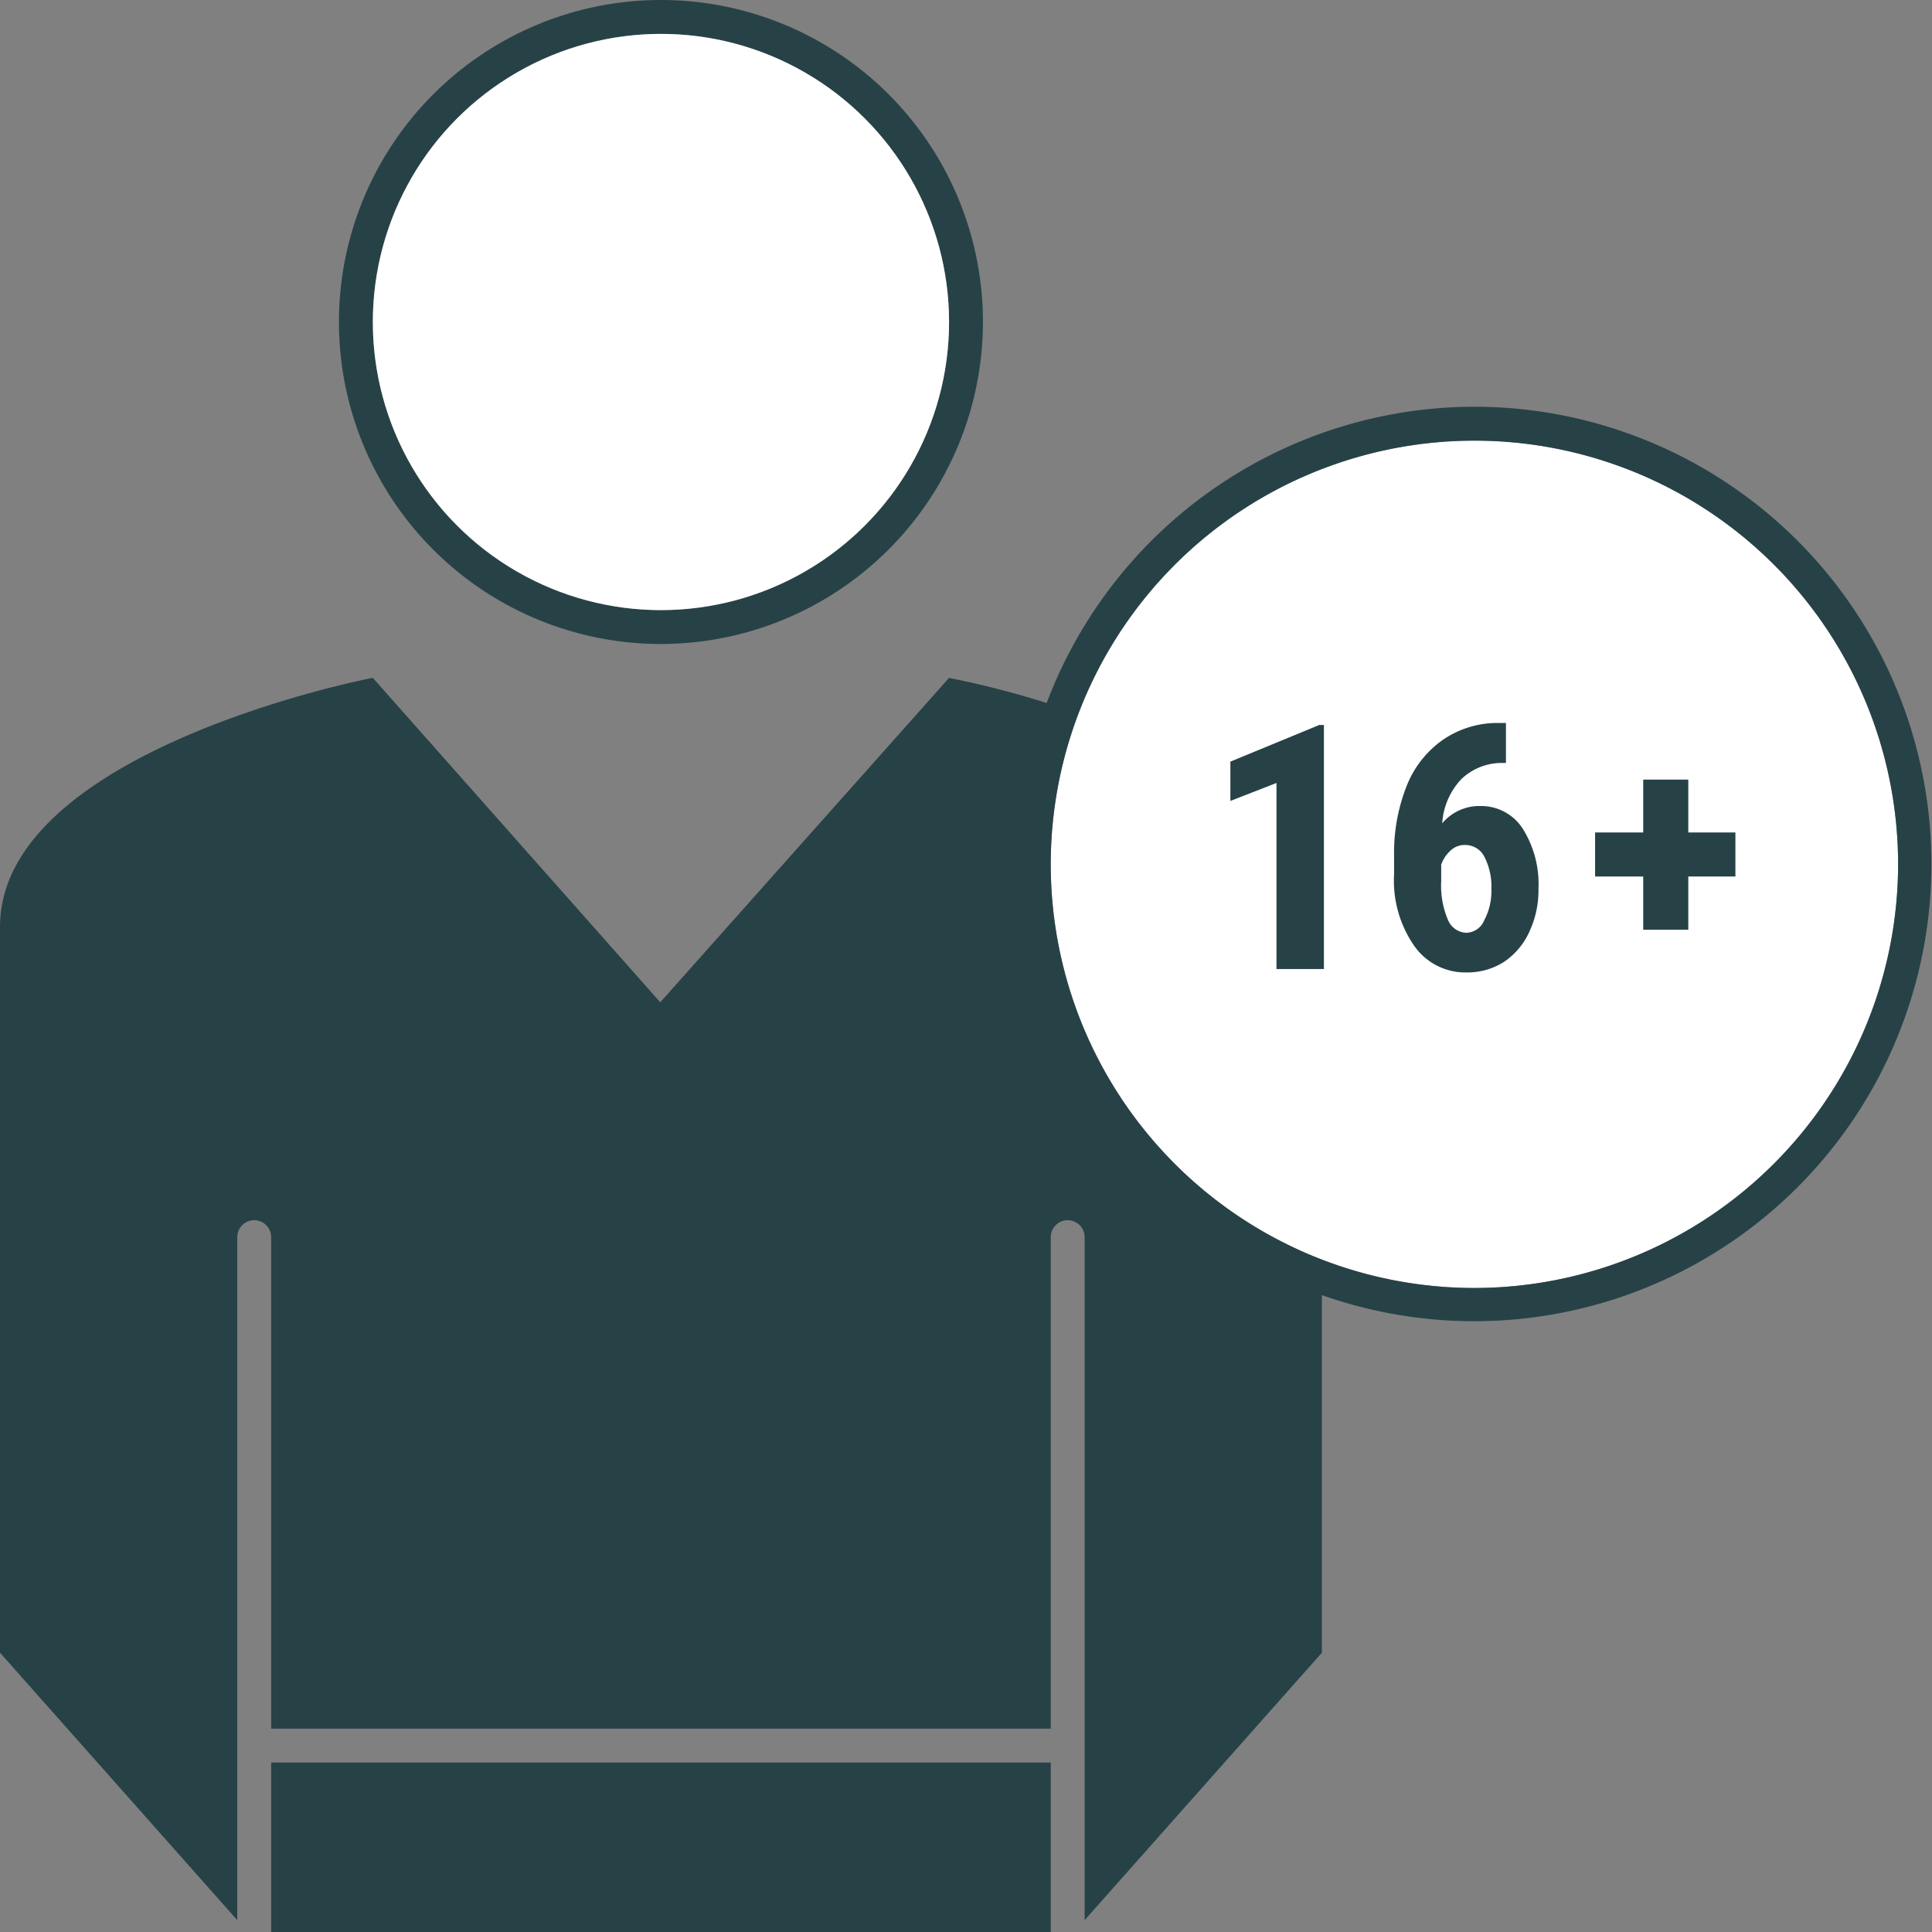 <svg id="Layer_1" data-name="Layer 1" xmlns="http://www.w3.org/2000/svg" viewBox="0 0 57 57"><rect x="0" y="0" width="57" height="57" fill="#808080" stroke="none"/><defs><style>.cls-1{fill:#fff;}.cls-2{fill:#274247;}</style></defs><title>Artboard 71</title><circle class="cls-1" cx="43.5" cy="25.5" r="12.5"/><path class="cls-2" d="M19.5,19A9.5,9.5,0,1,1,29,9.5,9.51,9.51,0,0,1,19.5,19Zm0-18A8.5,8.5,0,1,0,28,9.5,8.51,8.51,0,0,0,19.5,1Z"/><rect class="cls-2" x="8" y="52" width="23" height="5"/><path class="cls-2" d="M43.5,12a13.51,13.51,0,0,0-12.62,8.74h0A27.3,27.3,0,0,0,28,20l-8.52,9.57L11,20c-.41.07-11,2.22-11,7.35V48.76l7,7.89V36.5a.5.5,0,0,1,1,0V51H31V36.5a.5.5,0,0,1,1,0V56.65l7-7.89V38.21A13.49,13.49,0,1,0,43.5,12Zm0,26A12.5,12.5,0,1,1,56,25.5,12.52,12.52,0,0,1,43.5,38Z"/><path class="cls-2" d="M39.06,28.59h-1.4V23.1l-1.36.53V22.47l2.62-1.08h.14Z"/><path class="cls-2" d="M44.43,21.33v1.18h-.07a1.73,1.73,0,0,0-1.25.48,2.09,2.09,0,0,0-.56,1.3,1.43,1.43,0,0,1,1.12-.51,1.46,1.46,0,0,1,1.25.66,3.07,3.07,0,0,1,.47,1.78,2.89,2.89,0,0,1-.27,1.27,2.12,2.12,0,0,1-.75.89,2,2,0,0,1-1.09.31,1.84,1.84,0,0,1-1.56-.79,3.37,3.37,0,0,1-.59-2.11v-.52a5.36,5.36,0,0,1,.37-2.08,3,3,0,0,1,1.08-1.37,2.84,2.84,0,0,1,1.64-.49Zm-1.19,3.6a.6.6,0,0,0-.45.17,1,1,0,0,0-.27.41V26a2.56,2.56,0,0,0,.2,1.14.61.61,0,0,0,.53.38.59.59,0,0,0,.54-.37,1.83,1.83,0,0,0,.21-.93,1.91,1.91,0,0,0-.21-.95A.63.63,0,0,0,43.24,24.93Z"/><path class="cls-2" d="M49.81,24.56H51.2v1.3H49.81v1.57H48.48V25.86H47.06v-1.3h1.42V23h1.33Z"/><circle class="cls-1" cx="19.5" cy="9.5" r="8.5"/></svg>